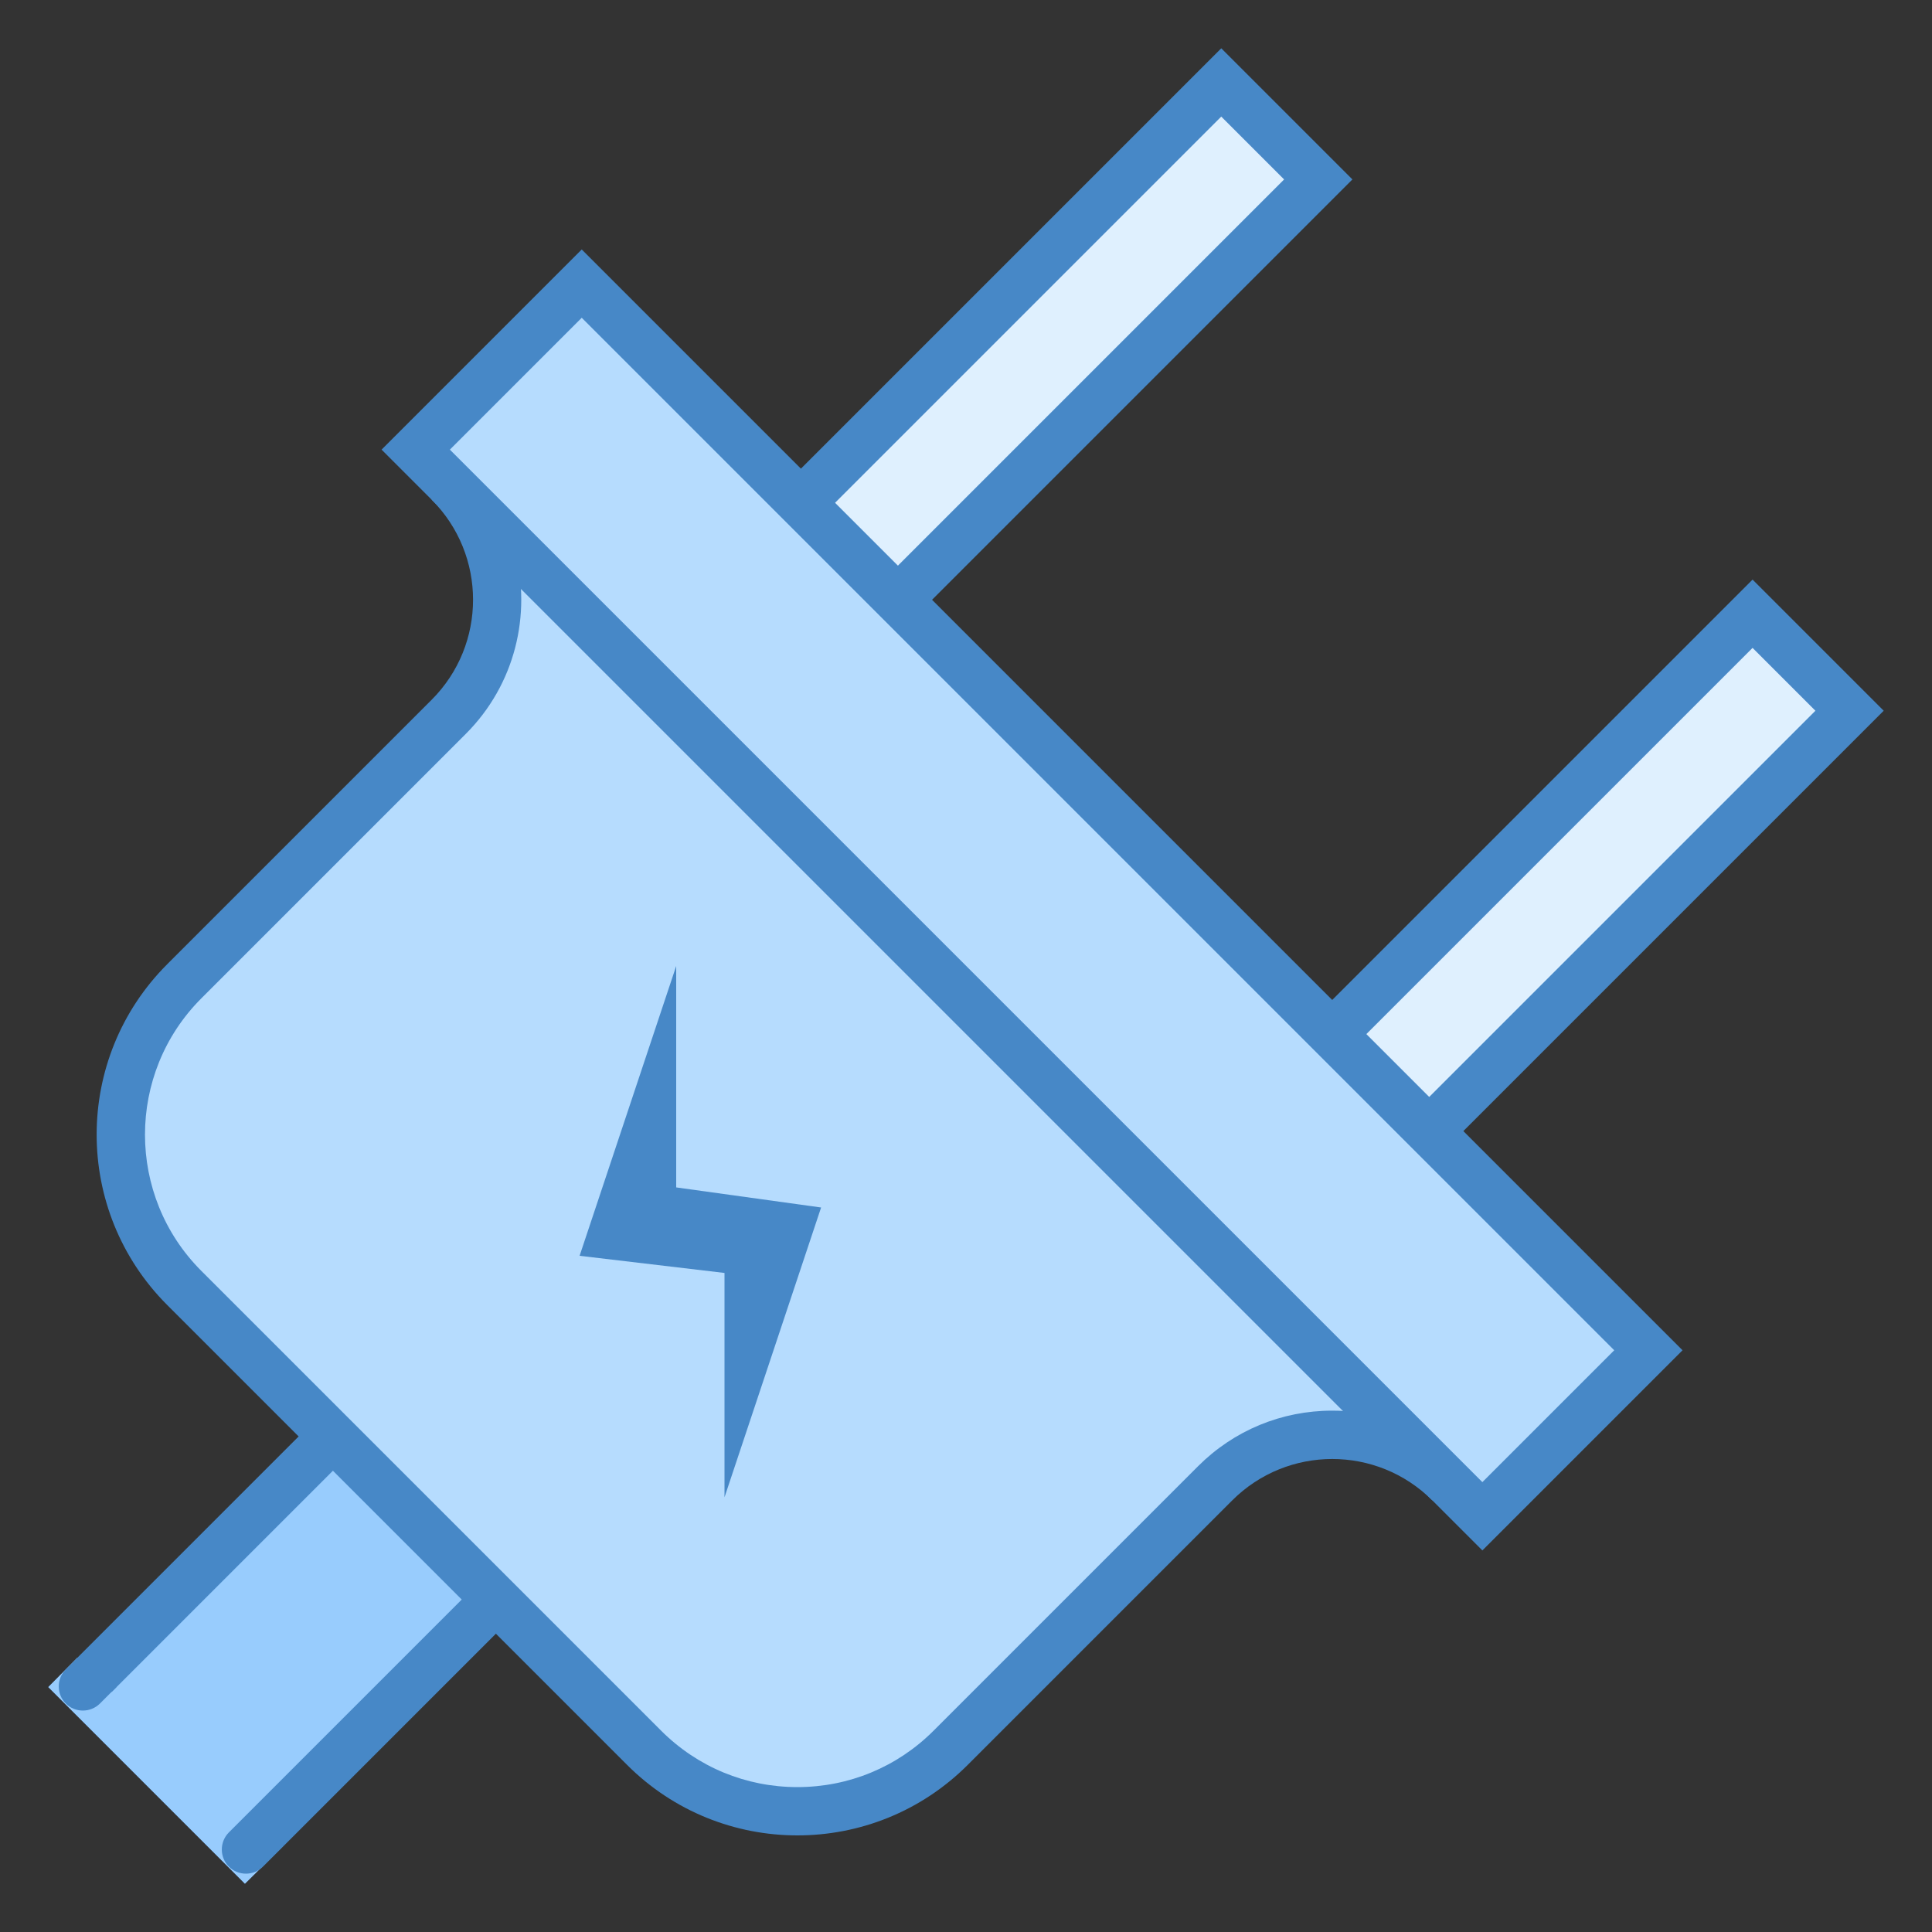 <svg xmlns="http://www.w3.org/2000/svg"  viewBox="0 0 40 40" width="120px" height="120px"><rect x="0" y="0" width="40" height="40" fill="#333333" stroke="none"/><path fill="#dff0fe" d="M25.165 17.313H39.369V20.152H25.165z" transform="rotate(-45.001 32.267 18.733)"/><path fill="#4788c7" d="M36.285,13.414l1.301,1.301l-9.337,9.337l-1.301-1.301L36.285,13.414 M36.285,12L25.534,22.751 l2.715,2.715L39,14.715L36.285,12L36.285,12z"/><path fill="#dff0fe" d="M14.165 6.313H28.369V9.152H14.165z" transform="rotate(-45.001 21.267 7.733)"/><path fill="#4788c7" d="M25.285,2.414l1.301,1.301l-9.337,9.337l-1.301-1.301L25.285,2.414 M25.285,1L14.534,11.751 l2.715,2.715L28,3.715L25.285,1L25.285,1z"/><path fill="#98ccfd" d="M1.006 28.478H17.28V33.236H1.006z" transform="rotate(-45.001 9.144 30.859)"/><path fill="#4788c7" d="M13.214,24.129l2.657,2.657l-10.8,10.8l-2.657-2.657L13.214,24.129 M13.214,22.714L1,34.929 L5.071,39l12.214-12.214L13.214,22.714L13.214,22.714z"/><path fill="#98ccfd" d="M5.071 39L5.853 38.229 5.224 37.559 11.82 30.837 9.163 28.18 2.313 35.03 1.602 34.32 1 34.929 2.082 36.011 3.987 37.916z"/><path fill="#b6dcfe" d="M16.51,37.5c-1.199,0-2.327-0.467-3.175-1.314l-9.521-9.521C2.967,25.817,2.5,24.689,2.5,23.491 c0-1.199,0.467-2.327,1.314-3.175l5.475-5.475c0.648-0.647,1.005-1.509,1.005-2.425c0-0.747-0.237-1.458-0.677-2.047l0.354-0.354 l20.013,20.013l-0.354,0.354c-0.589-0.439-1.3-0.677-2.047-0.677c-0.916,0-1.777,0.356-2.425,1.005l-5.475,5.475 C18.836,37.033,17.708,37.5,16.51,37.5z"/><path fill="#4788c7" d="M10.663,11.414l17.919,17.919c-0.322-0.084-0.657-0.127-0.999-0.127 c-1.05,0-2.037,0.409-2.779,1.151l-5.474,5.474C18.576,36.585,17.574,37,16.509,37c-1.066,0-2.067-0.415-2.821-1.168l-9.52-9.52 c-1.555-1.555-1.555-4.086,0-5.642l5.474-5.474C10.666,14.173,11.006,12.722,10.663,11.414 M9.972,9.309l-1.036,1.036 c1.144,1.144,1.144,3,0,4.144l-5.474,5.474c-1.948,1.948-1.948,5.107,0,7.056l9.52,9.52C13.955,37.513,15.232,38,16.509,38 c1.277,0,2.554-0.487,3.528-1.461l5.474-5.474c0.572-0.572,1.322-0.858,2.072-0.858c0.75,0,1.5,0.286,2.072,0.858l1.036-1.036 L9.972,9.309L9.972,9.309z"/><g><path fill="#b6dcfe" d="M18.938 3.017H23.798V34.248H18.938z" transform="rotate(-45.001 21.368 18.633)"/><path fill="#4788c7" d="M12.044,6.579l21.377,21.377l-2.73,2.73L9.314,9.309L12.044,6.579 M12.044,5.165L7.9,9.309 L30.691,32.1l4.144-4.144L12.044,5.165L12.044,5.165z"/></g><path fill="#4788c7" d="M15 31L17 25 14 24.584 14 20 12 26 15 26.355zM1.362 35.27L1.362 35.27c-.194-.194-.194-.513 0-.707l5.1-5.1c.194-.194.513-.194.707 0h0c.194.194.194.513 0 .707l-5.1 5.1C1.874 35.464 1.556 35.464 1.362 35.27zM4.738 38.646L4.738 38.646c-.194-.194-.194-.513 0-.707l5.1-5.1c.194-.194.513-.194.707 0l0 0c.194.194.194.513 0 .707l-5.1 5.1C5.251 38.841 4.933 38.841 4.738 38.646z"/></svg>